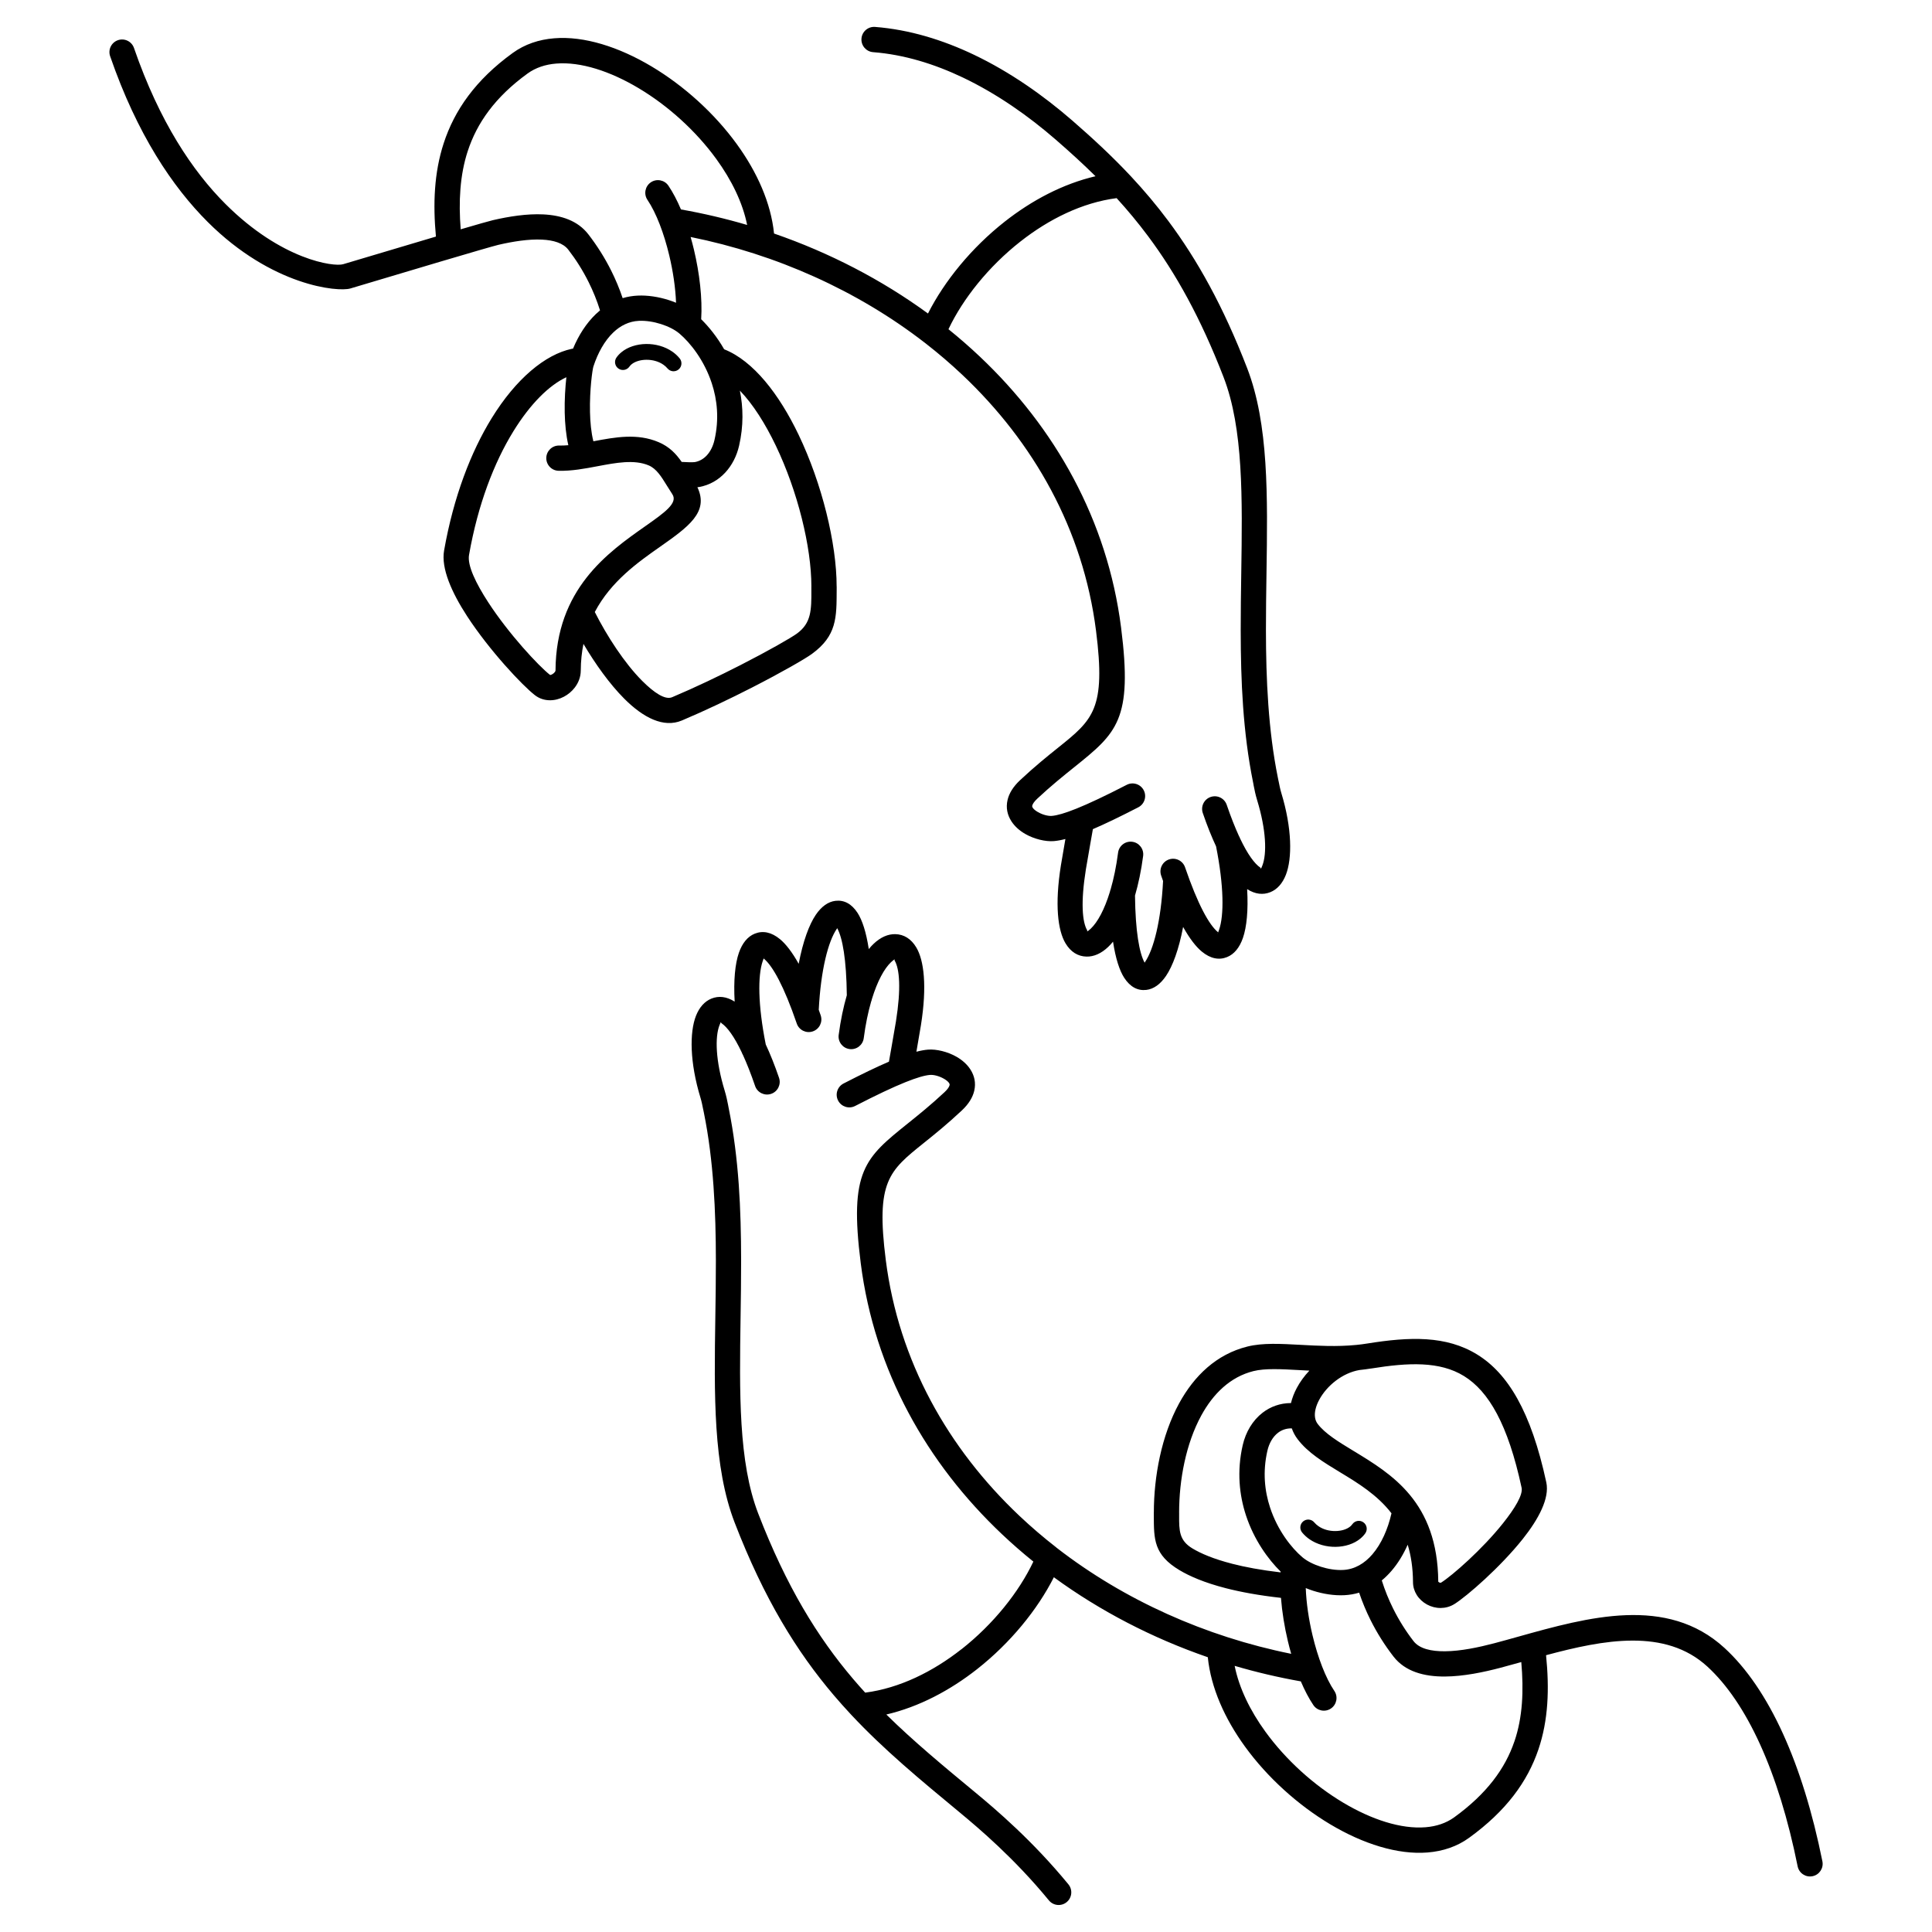 <?xml version="1.0" encoding="UTF-8"?>
<!-- Uploaded to: SVG Repo, www.svgrepo.com, Generator: SVG Repo Mixer Tools -->
<svg fill="#000000" width="800px" height="800px" version="1.1" viewBox="144 144 512 512" xmlns="http://www.w3.org/2000/svg">
 <path d="m310.81 241.15c-0.66 0.949-1.969 1.188-2.918 0.523-0.949-0.66-1.188-1.969-0.523-2.918 0.355-0.512 0.797-0.984 1.309-1.406 1.684-1.402 4.078-2.156 6.539-2.188 2.414-0.031 4.945 0.625 6.973 2.035 0.695 0.484 1.344 1.07 1.918 1.766 0.738 0.887 0.617 2.207-0.27 2.945-0.887 0.738-2.207 0.617-2.945-0.27-0.309-0.371-0.68-0.703-1.102-0.996-1.293-0.902-2.938-1.316-4.527-1.297-1.543 0.02-2.977 0.441-3.914 1.219-0.199 0.168-0.383 0.363-0.539 0.586zm191.57 306.79c0.66-0.949 1.969-1.188 2.918-0.523 0.949 0.66 1.188 1.969 0.523 2.918-0.355 0.512-0.797 0.98-1.309 1.406-1.684 1.402-4.078 2.156-6.539 2.188-2.414 0.031-4.945-0.625-6.973-2.035-0.695-0.484-1.344-1.07-1.918-1.766-0.738-0.887-0.617-2.207 0.27-2.945 0.887-0.738 2.207-0.617 2.945 0.27 0.309 0.371 0.68 0.699 1.098 0.992 1.293 0.902 2.938 1.32 4.527 1.297 1.543-0.02 2.977-0.441 3.914-1.219 0.199-0.168 0.383-0.363 0.539-0.586zm-78.48 6.137c0.09 0.062 0.176 0.129 0.258 0.203 17.785 13.762 39.301 23.418 62.023 28-0.312-1.094-0.605-2.203-0.871-3.324-0.91-3.816-1.551-7.773-1.84-11.508-5.883-0.656-10.703-1.555-14.648-2.57-5.641-1.453-9.547-3.16-12.23-4.762-6.828-4.082-6.82-8.18-6.809-14.562v-0.711c0-0.344-0.012 6.43-0.012 0h0.012c0-9.594 2.035-20.406 6.695-28.941 4.004-7.324 9.914-13.02 18.109-15.059 4.016-1 8.762-0.738 14.129-0.445 4.543 0.25 9.57 0.527 14.688 0.023l0.121-0.012c0.93-0.094 1.859-0.211 2.789-0.363 11.277-1.816 20.961-2.148 29.172 2.922 8.098 5.004 14.258 15.062 18.305 33.883 0.898 4.184-2.012 9.676-6.25 15.004-5.934 7.453-14.746 15.121-18.078 17.215-1.156 0.727-2.426 1.055-3.676 1.062-1.277 0.008-2.527-0.332-3.613-0.922-1.102-0.602-2.051-1.473-2.711-2.516-0.625-0.996-0.996-2.148-1-3.398-0.023-3.805-0.535-7.082-1.41-9.934-1.137 2.57-2.562 4.922-4.266 6.902-0.805 0.938-1.672 1.797-2.598 2.559 0.816 2.606 1.832 5.106 3.016 7.481 1.555 3.121 3.379 6 5.394 8.605 1.578 2.039 4.699 2.719 8.301 2.695 4.195-0.027 8.98-1.043 13.09-2.125 2.242-0.594 4.32-1.172 6.434-1.766 18.383-5.141 39.316-10.992 54.582 3.004 5.883 5.394 11.098 13.062 15.5 22.723 4.297 9.434 7.832 20.809 10.453 33.836 0.363 1.812-0.812 3.574-2.625 3.938s-3.574-0.812-3.938-2.625c-2.516-12.512-5.891-23.387-9.98-32.367-4.023-8.828-8.719-15.773-13.949-20.57-11.156-10.23-27.488-7.113-42.742-3.008 0.895 8.918 0.617 17.207-2.043 25.023-2.887 8.48-8.504 16.23-18.34 23.359-3.203 2.324-6.945 3.57-11.008 3.898-7.918 0.645-17.117-2.277-25.82-7.477-8.508-5.078-16.621-12.371-22.598-20.617-5.332-7.356-9.008-15.523-9.832-23.648-14.68-5.07-28.512-12.227-40.797-21.195-4.344 8.582-11.539 17.43-20.355 24.359-7.133 5.606-15.359 9.988-24.043 12.016 7.188 7.086 15.059 13.602 23.699 20.754 2.606 2.156 6.332 5.289 10.672 9.402 4.285 4.059 9.109 9.031 13.883 14.852 1.172 1.426 0.969 3.535-0.461 4.711-1.426 1.172-3.535 0.969-4.711-0.461-4.547-5.543-9.188-10.324-13.332-14.246-4.09-3.875-7.758-6.953-10.332-9.086-10.582-8.758-20.027-16.578-28.637-25.77-0.098-0.094-0.191-0.195-0.281-0.301-1.496-1.605-2.965-3.254-4.414-4.953-9.867-11.605-18.496-25.605-26.273-45.742-5.731-14.84-5.441-33.934-5.129-54.5 0.074-4.957 0.152-10 0.145-15.051-0.008-6.457-0.156-13.023-0.633-19.66-0.469-6.543-1.25-13.016-2.519-19.293l-0.16-0.793h-0.008c0.027 0.148 0.047 0.23 0 0-0.227-1.152-0.457-2.32-0.746-3.258-2.883-9.441-2.922-17.387-1.219-21.742 0.895-2.281 2.297-3.863 4.129-4.598 1.914-0.766 3.992-0.551 6.133 0.809-0.32-5.609 0.117-10.035 1.117-12.926 0.898-2.586 2.324-4.32 4.207-5.078 2.133-0.859 4.394-0.43 6.68 1.449 1.539 1.266 3.219 3.418 4.965 6.535 1.125-5.926 2.762-10.375 4.535-12.988 1.496-2.203 3.269-3.469 5.203-3.699 2.269-0.27 4.281 0.758 5.867 3.203 1.234 1.906 2.281 5.062 2.969 9.582 0.422-0.52 0.844-0.98 1.266-1.379 1.84-1.758 3.824-2.629 5.785-2.578 2.246 0.059 4.16 1.215 5.535 3.512 2.047 3.414 2.891 10.234 1.23 20.652-0.145 0.895-0.695 4.137-1.168 6.84l-0.027 0.156c1.172-0.305 2.188-0.484 3.074-0.555 2.18-0.176 5.195 0.527 7.598 1.914 1.457 0.844 2.762 1.969 3.652 3.363 1.047 1.637 1.496 3.535 1 5.648-0.398 1.695-1.426 3.457-3.309 5.219-3.941 3.688-7.238 6.336-10.055 8.594-9.277 7.445-12.723 10.211-10.074 31.031 3.418 26.852 16.547 49.949 35.391 67.762 3.106 2.934 6.367 5.727 9.762 8.367zm-25.121 27.008c8.457-6.648 15.25-15.164 19.074-23.246-2.871-2.312-5.641-4.727-8.305-7.246-19.926-18.832-33.812-43.305-37.438-71.805-3.125-24.543 1.113-27.941 12.512-37.094 2.805-2.254 6.09-4.891 9.684-8.254 0.816-0.766 1.23-1.379 1.344-1.859 0.043-0.188-0.004-0.367-0.109-0.531-0.262-0.41-0.758-0.805-1.371-1.16-1.258-0.727-2.727-1.102-3.715-1.023-1.391 0.113-3.457 0.699-6.519 1.93-3.301 1.328-7.629 3.367-13.32 6.301-1.645 0.848-3.664 0.203-4.512-1.441-0.848-1.645-0.203-3.664 1.441-4.512 4.883-2.519 8.828-4.414 12.035-5.789 0.168-0.93 0.422-2.379 0.688-3.906 0.547-3.144 1.105-6.367 1.168-6.762 1.391-8.715 0.969-13.945-0.363-16.168-0.105-0.176 0.191-0.254 0.055-0.258-0.148-0.004-0.492 0.246-1.012 0.742-1.77 1.688-3.594 4.977-5.055 9.766-0.043 0.238-0.113 0.465-0.203 0.684-0.797 2.762-1.477 5.988-1.957 9.672-0.238 1.832-1.918 3.125-3.754 2.887-1.832-0.238-3.125-1.918-2.887-3.754 0.512-3.91 1.258-7.422 2.156-10.508-0.109-9.504-1.137-15.211-2.547-17.777-0.039 0.066-0.086 0.141-0.141 0.223-2.223 3.273-4.203 10.75-4.75 21.41 0.172 0.48 0.344 0.973 0.516 1.473 0.594 1.754-0.344 3.656-2.098 4.25s-3.656-0.344-4.25-2.098c-3.367-9.828-6.375-15.254-8.703-17.168-0.035-0.031-0.051-0.062-0.051-0.102-0.062 0.172-0.148 0.422-0.262 0.738-1.328 3.824-1.285 11.602 0.805 22.094 1.176 2.512 2.359 5.449 3.519 8.84 0.594 1.754-0.344 3.656-2.098 4.25-1.754 0.594-3.656-0.344-4.25-2.098-1.113-3.254-2.199-5.988-3.238-8.254-0.125-0.203-0.227-0.422-0.305-0.656-2-4.215-3.828-6.676-5.356-7.715-0.227-0.152-0.039-0.348-0.152-0.301-0.043 0.02-0.176 0.301-0.379 0.82-1.234 3.152-1.047 9.43 1.375 17.359 0.438 1.438 0.684 2.684 0.93 3.914 0.141 0.711 0.035 0.215-0.008 0h-0.004l0.152 0.762c1.352 6.668 2.172 13.406 2.652 20.133 0.473 6.633 0.625 13.395 0.633 20.133 0.008 5.121-0.07 10.168-0.145 15.129-0.301 19.895-0.582 38.371 4.68 52.004 7.469 19.336 15.723 32.746 25.145 43.824 1.051 1.234 2.117 2.445 3.199 3.629 9.133-1.184 17.949-5.57 25.488-11.492zm146.55 24.438c2.195-6.441 2.5-13.449 1.828-21.059-1.922 0.539-3.793 1.055-5.465 1.496-4.508 1.191-9.836 2.305-14.77 2.336-5.523 0.035-10.539-1.305-13.629-5.293-2.305-2.977-4.367-6.227-6.102-9.707-1.145-2.297-2.156-4.711-3.004-7.223-1.254 0.375-2.574 0.605-3.961 0.672-2.66 0.129-5.555-0.324-8.215-1.172-0.672-0.215-1.332-0.453-1.973-0.719 0.145 3.926 0.789 8.309 1.801 12.547 1.387 5.812 3.434 11.246 5.777 14.715 1.035 1.535 0.629 3.621-0.906 4.656-1.535 1.035-3.621 0.629-4.656-0.906-1.191-1.766-2.309-3.906-3.32-6.285-5.926-1.047-11.785-2.422-17.539-4.113 1.191 5.926 4.125 11.898 8.141 17.434 5.457 7.527 12.855 14.18 20.602 18.805 7.551 4.508 15.359 7.059 21.859 6.531 2.856-0.23 5.441-1.078 7.598-2.641 8.605-6.238 13.48-12.891 15.926-20.078zm-74.855-47.125c3.473 0.895 7.715 1.695 12.895 2.301l0.012-0.215c-3.301-3.234-7.047-8.395-9.176-14.863-1.777-5.398-2.457-11.727-0.871-18.645 0.801-3.484 2.629-6.566 5.289-8.609 2.07-1.59 4.606-2.531 7.5-2.543 0.32-1.344 0.84-2.684 1.531-3.981 0.855-1.613 1.992-3.18 3.344-4.613-0.898-0.043-1.781-0.094-2.644-0.141-4.832-0.266-9.105-0.5-12.16 0.262-6.144 1.527-10.68 5.981-13.832 11.75-4.094 7.496-5.883 17.129-5.883 25.738v0.711c-0.008 4.07-0.012 6.684 3.555 8.816 2.227 1.332 5.539 2.766 10.445 4.027zm-14-13.555h0.004c0-0.242-0.004-0.301-0.004 0zm0.004 0h0.008c0 5.078-0.004 0.996-0.008 0zm50.887-38.18c-1.047 0.168-2.082 0.301-3.109 0.41-2.25 0.387-4.398 1.418-6.246 2.82-1.875 1.422-3.422 3.219-4.426 5.106-0.887 1.668-1.305 3.328-1.074 4.723 0.098 0.594 0.32 1.141 0.684 1.621 1.973 2.602 5.559 4.773 9.473 7.148 10.188 6.176 22.316 13.527 22.488 34.672 0.051 0.066 0.129 0.125 0.223 0.18 0.125 0.07 0.262 0.109 0.387 0.109 0.047 0 0.094-0.012 0.137-0.039 2.961-1.859 10.91-8.824 16.398-15.719 3.117-3.914 5.344-7.547 4.938-9.438-3.609-16.801-8.719-25.539-15.258-29.582-6.43-3.973-14.75-3.59-24.605-2.004zm5.391 38.371c-3.793-4.914-8.91-8.016-13.555-10.828-4.484-2.719-8.59-5.207-11.336-8.828-0.676-0.891-1.18-1.848-1.527-2.848-1.438-0.023-2.664 0.41-3.648 1.164-1.387 1.062-2.363 2.777-2.82 4.777-1.277 5.57-0.727 10.68 0.715 15.051 2.008 6.102 5.691 10.719 8.559 13.156 1.203 1.02 2.949 1.906 4.891 2.523 1.934 0.617 4.008 0.945 5.879 0.855 3.09-0.148 5.703-1.727 7.781-4.144 2.402-2.797 4.109-6.676 5.062-10.879zm-146.59-155.6c0.125-0.027 0.18-0.039 0.027-0.023-0.008 0-0.016 0.008-0.027 0.023zm-19.715 8.395c0.078-0.125 0.211-0.223 0.066-0.164-0.004 0-0.027 0.059-0.066 0.164zm-9.473 39.133c-0.02-0.094-0.027-0.133-0.004 0zm-6.57 1.281c-0.156-0.766-0.059-0.27-0.008 0zm-28.785-132.06c3.258 6.445 7.898 13.574 12.547 18.238 3.188 3.195 6.109 5.121 7.945 4.348 6.168-2.606 12.543-5.664 18.074-8.492 7.523-3.844 13.414-7.219 15.02-8.391 3.828-2.801 3.824-6.242 3.816-11.598v-0.867c0-10.5-3.633-25.223-9.414-37.297-2.793-5.832-6.039-10.988-9.539-14.613 0.898 4.426 1.004 9.344-0.203 14.602-0.625 2.734-1.895 5.227-3.707 7.164-1.793 1.918-4.094 3.269-6.809 3.773-0.156 0.027-0.336 0.051-0.535 0.07 3.141 6.609-2.43 10.527-9.992 15.844-5.707 4.012-12.906 9.074-17.199 17.223zm7.797 22.961c-3.844-3.856-7.648-9.164-10.801-14.508-0.445 2.191-0.695 4.547-0.711 7.098-0.008 1.676-0.621 3.223-1.598 4.492-0.762 0.992-1.762 1.824-2.859 2.406-1.141 0.605-2.43 0.953-3.719 0.945-1.398-0.008-2.766-0.418-3.957-1.332-3.316-2.551-12.09-11.887-18-20.973-4.09-6.285-6.91-12.68-6.09-17.355 2.516-14.32 7.148-26.203 12.598-35.066 6.453-10.488 14.223-16.922 21.242-18.41 0.113-0.023 0.227-0.043 0.336-0.055 1.477-3.543 3.5-6.711 6.035-9.141 0.363-0.348 0.734-0.676 1.117-0.992-0.816-2.606-1.832-5.106-3.016-7.481-1.555-3.125-3.379-6-5.394-8.605-1.375-1.777-3.938-2.519-6.961-2.668-3.578-0.176-7.719 0.496-11.543 1.379-1.18 0.273-7.711 2.18-15.57 4.508-6.918 2.047-16.613 4.945-23.676 7.059-3.273 0.98-20.77-0.621-37.805-17.621-9.32-9.301-18.719-23.234-25.863-43.93-0.602-1.746 0.328-3.648 2.074-4.25 1.746-0.602 3.648 0.328 4.25 2.074 6.762 19.582 15.566 32.68 24.262 41.355 14.879 14.848 28.699 16.68 31.168 15.941 5.992-1.793 14.777-4.418 23.703-7.059l0.883-0.262c-0.801-8.637-0.492-16.898 2.051-24.711 2.848-8.758 8.438-16.801 18.293-23.941 3.203-2.324 6.945-3.57 11.008-3.898 7.918-0.645 17.117 2.277 25.82 7.477 8.508 5.078 16.621 12.371 22.598 20.617 5.332 7.356 9.008 15.523 9.832 23.648 14.68 5.07 28.512 12.227 40.797 21.195 4.344-8.582 11.539-17.43 20.355-24.359 7.133-5.606 15.359-9.988 24.043-12.02-3.363-3.32-6.863-6.504-10.52-9.68-7.184-6.242-15.535-12.137-24.59-16.457-7.562-3.609-15.598-6.102-23.816-6.742-1.848-0.137-3.234-1.746-3.098-3.594 0.137-1.848 1.746-3.234 3.594-3.098 9.125 0.715 17.953 3.438 26.203 7.371 9.613 4.586 18.469 10.836 26.086 17.453 5.434 4.723 10.539 9.457 15.363 14.602 0.09 0.086 0.176 0.176 0.254 0.273 3.41 3.656 6.68 7.519 9.82 11.73 7.66 10.27 14.551 22.594 20.883 38.984 5.731 14.84 5.441 33.934 5.129 54.496-0.074 4.957-0.152 10-0.145 15.051 0.008 6.457 0.156 13.023 0.633 19.66 0.469 6.543 1.25 13.016 2.519 19.293l0.16 0.797h0.008c-0.027-0.145-0.047-0.242 0 0 0.227 1.152 0.457 2.32 0.742 3.258 2.883 9.441 2.922 17.387 1.219 21.742-0.895 2.281-2.297 3.863-4.129 4.598-1.914 0.766-3.992 0.551-6.133-0.809 0.32 5.609-0.117 10.035-1.117 12.926-0.898 2.586-2.324 4.32-4.207 5.078-2.133 0.859-4.394 0.43-6.68-1.449-1.539-1.266-3.219-3.418-4.965-6.539-1.125 5.93-2.762 10.375-4.535 12.988-1.496 2.203-3.269 3.469-5.203 3.699-2.269 0.27-4.281-0.758-5.867-3.203-1.234-1.906-2.281-5.062-2.969-9.582-0.422 0.52-0.844 0.98-1.266 1.379-1.84 1.758-3.824 2.629-5.785 2.578-2.246-0.059-4.16-1.215-5.535-3.512-2.047-3.414-2.891-10.234-1.23-20.652 0.145-0.895 0.695-4.137 1.168-6.836l0.027-0.16c-1.176 0.305-2.188 0.484-3.074 0.555-2.18 0.176-5.195-0.527-7.598-1.914-1.457-0.844-2.762-1.969-3.652-3.363-1.047-1.637-1.496-3.535-1-5.648 0.398-1.695 1.43-3.457 3.309-5.219 3.941-3.688 7.238-6.336 10.055-8.594 9.277-7.445 12.723-10.211 10.074-31.031-3.418-26.852-16.547-49.949-35.391-67.762-3.106-2.934-6.367-5.727-9.762-8.367-0.09-0.062-0.176-0.129-0.258-0.199-17.785-13.762-39.305-23.418-62.023-28 0.312 1.094 0.605 2.203 0.871 3.324 1.508 6.316 2.273 13.02 1.926 18.473 2.019 1.98 4.207 4.68 6.09 7.961 7.758 3.074 14.598 11.938 19.738 22.672 6.184 12.914 10.07 28.777 10.07 40.184h0.012c0 7.453-0.012 0.387-0.012 0v0.867c0.012 7.43 0.02 12.203-6.547 17.004-1.789 1.309-8.062 4.918-15.938 8.945-5.668 2.898-12.203 6.031-18.52 8.699-4.84 2.043-10.227-0.711-15.293-5.789zm49.605-29.727c0-0.367-0.004-0.297-0.004 0zm-0.004 0c-0.004 1.219-0.008 6.211-0.008 0zm-64.922-55.453c-4.578 2.125-9.574 7.059-14.094 14.406-5.047 8.207-9.352 19.281-11.707 32.703-0.484 2.762 1.828 7.531 5.094 12.551 5.461 8.398 13.363 16.887 16.398 19.258 0.145-0.008 0.332-0.074 0.535-0.184 0.266-0.141 0.504-0.34 0.684-0.57 0.129-0.164 0.207-0.316 0.207-0.426 0.105-21.605 13.895-31.301 23.75-38.23 5.117-3.598 8.766-6.164 7.211-8.496-0.449-0.672-0.969-1.512-1.473-2.328-1.461-2.367-2.742-4.438-4.781-5.309-3.824-1.629-8.68-0.711-13.539 0.207-3.422 0.648-6.844 1.293-10.332 1.215-1.848-0.035-3.316-1.562-3.281-3.41 0.035-1.848 1.562-3.316 3.41-3.281 0.785 0.02 1.602-0.016 2.434-0.09-0.625-2.723-0.898-5.727-0.961-8.637-0.074-3.402 0.152-6.762 0.438-9.383zm24.449 17.211c2.856 1.219 4.59 3.062 6.106 5.238 0.535 0.039 1.207 0.066 1.859 0.078 0.758 0.012 1.418 0.008 1.637-0.035 1.238-0.23 2.301-0.859 3.137-1.75 0.98-1.047 1.684-2.473 2.055-4.094 1.277-5.57 0.727-10.68-0.715-15.051-2.008-6.102-5.691-10.719-8.559-13.156-1.203-1.02-2.949-1.906-4.891-2.523-1.934-0.617-4.008-0.945-5.879-0.855-2.613 0.125-4.883 1.27-6.773 3.078-2.312 2.211-4.086 5.406-5.266 9.02-0.258 0.793-1.031 6.172-0.902 12.09 0.059 2.688 0.309 5.414 0.898 7.731 5.82-1.102 11.645-2.18 17.301 0.234zm95.879-53.176c-8.457 6.648-15.25 15.164-19.074 23.246 2.871 2.312 5.641 4.727 8.305 7.246 19.926 18.832 33.812 43.305 37.438 71.805 3.125 24.543-1.113 27.941-12.512 37.094-2.805 2.254-6.09 4.891-9.684 8.254-0.816 0.766-1.23 1.379-1.344 1.859-0.043 0.188 0.004 0.367 0.109 0.531 0.262 0.41 0.758 0.805 1.371 1.16 1.258 0.727 2.727 1.102 3.715 1.023 1.391-0.113 3.457-0.699 6.519-1.93 3.301-1.328 7.629-3.367 13.32-6.301 1.645-0.848 3.664-0.203 4.512 1.441 0.848 1.645 0.203 3.664-1.441 4.512-4.883 2.519-8.828 4.414-12.035 5.789-0.168 0.93-0.422 2.379-0.691 3.91-0.547 3.144-1.105 6.363-1.168 6.758-1.391 8.715-0.969 13.945 0.363 16.168 0.105 0.176-0.191 0.254-0.055 0.258 0.148 0.004 0.492-0.246 1.012-0.742 1.77-1.688 3.598-4.977 5.055-9.766 0.043-0.238 0.113-0.465 0.203-0.68 0.797-2.762 1.477-5.992 1.957-9.672 0.238-1.832 1.918-3.125 3.754-2.887 1.832 0.238 3.125 1.918 2.887 3.754-0.512 3.91-1.258 7.422-2.156 10.508 0.109 9.504 1.137 15.211 2.547 17.777 0.039-0.066 0.086-0.141 0.141-0.223 2.223-3.273 4.203-10.75 4.75-21.414-0.172-0.48-0.344-0.973-0.516-1.473-0.594-1.754 0.344-3.656 2.098-4.25s3.656 0.344 4.25 2.098c3.367 9.828 6.375 15.254 8.703 17.168 0.035 0.031 0.051 0.062 0.051 0.102 0.062-0.172 0.148-0.422 0.262-0.738 1.328-3.824 1.285-11.602-0.805-22.094-1.176-2.512-2.359-5.449-3.519-8.84-0.594-1.754 0.344-3.656 2.098-4.25 1.754-0.594 3.656 0.344 4.25 2.098 1.113 3.254 2.199 5.988 3.238 8.254 0.125 0.203 0.227 0.422 0.305 0.656 2 4.215 3.828 6.676 5.356 7.715 0.227 0.152 0.039 0.348 0.152 0.301 0.043-0.02 0.176-0.301 0.379-0.82 1.234-3.152 1.047-9.43-1.375-17.359-0.438-1.438-0.684-2.684-0.926-3.914-0.246-1.242 0.227 1.059-0.141-0.77-1.352-6.668-2.172-13.406-2.652-20.133-0.477-6.633-0.625-13.395-0.633-20.133-0.008-5.121 0.07-10.168 0.145-15.129 0.301-19.895 0.582-38.371-4.68-52.004-6.078-15.734-12.68-27.551-20.016-37.383-2.676-3.586-5.449-6.914-8.332-10.074-9.133 1.184-17.949 5.57-25.484 11.492zm-146.48-23.934c-2.09 6.426-2.434 13.371-1.859 20.703 4.41-1.289 7.641-2.215 8.516-2.418 4.312-0.996 9.051-1.746 13.355-1.535 4.859 0.238 9.18 1.688 11.945 5.266 2.305 2.977 4.367 6.227 6.102 9.707 1.145 2.297 2.156 4.711 3.004 7.223 1.254-0.375 2.574-0.605 3.961-0.672 2.66-0.129 5.555 0.324 8.215 1.172 0.672 0.215 1.332 0.453 1.973 0.719-0.145-3.926-0.789-8.309-1.801-12.547-1.387-5.812-3.434-11.246-5.777-14.715-1.035-1.535-0.629-3.621 0.906-4.656 1.535-1.035 3.621-0.629 4.656 0.906 1.191 1.766 2.309 3.906 3.32 6.285 5.926 1.047 11.785 2.422 17.539 4.113-1.191-5.926-4.125-11.898-8.141-17.434-5.457-7.527-12.855-14.18-20.602-18.805-7.551-4.508-15.359-7.059-21.859-6.531-2.856 0.23-5.441 1.078-7.598 2.641-8.59 6.227-13.426 13.129-15.852 20.582zm179.09 215.59c-0.125 0.027-0.18 0.039-0.027 0.023 0.008 0 0.016-0.008 0.027-0.023zm19.715-8.395c-0.078 0.125-0.211 0.223-0.066 0.164 0.004 0 0.027-0.059 0.066-0.164zm16.043-40.414c0.113 0.547 0.051 0.219 0.008 0z"/>
</svg>